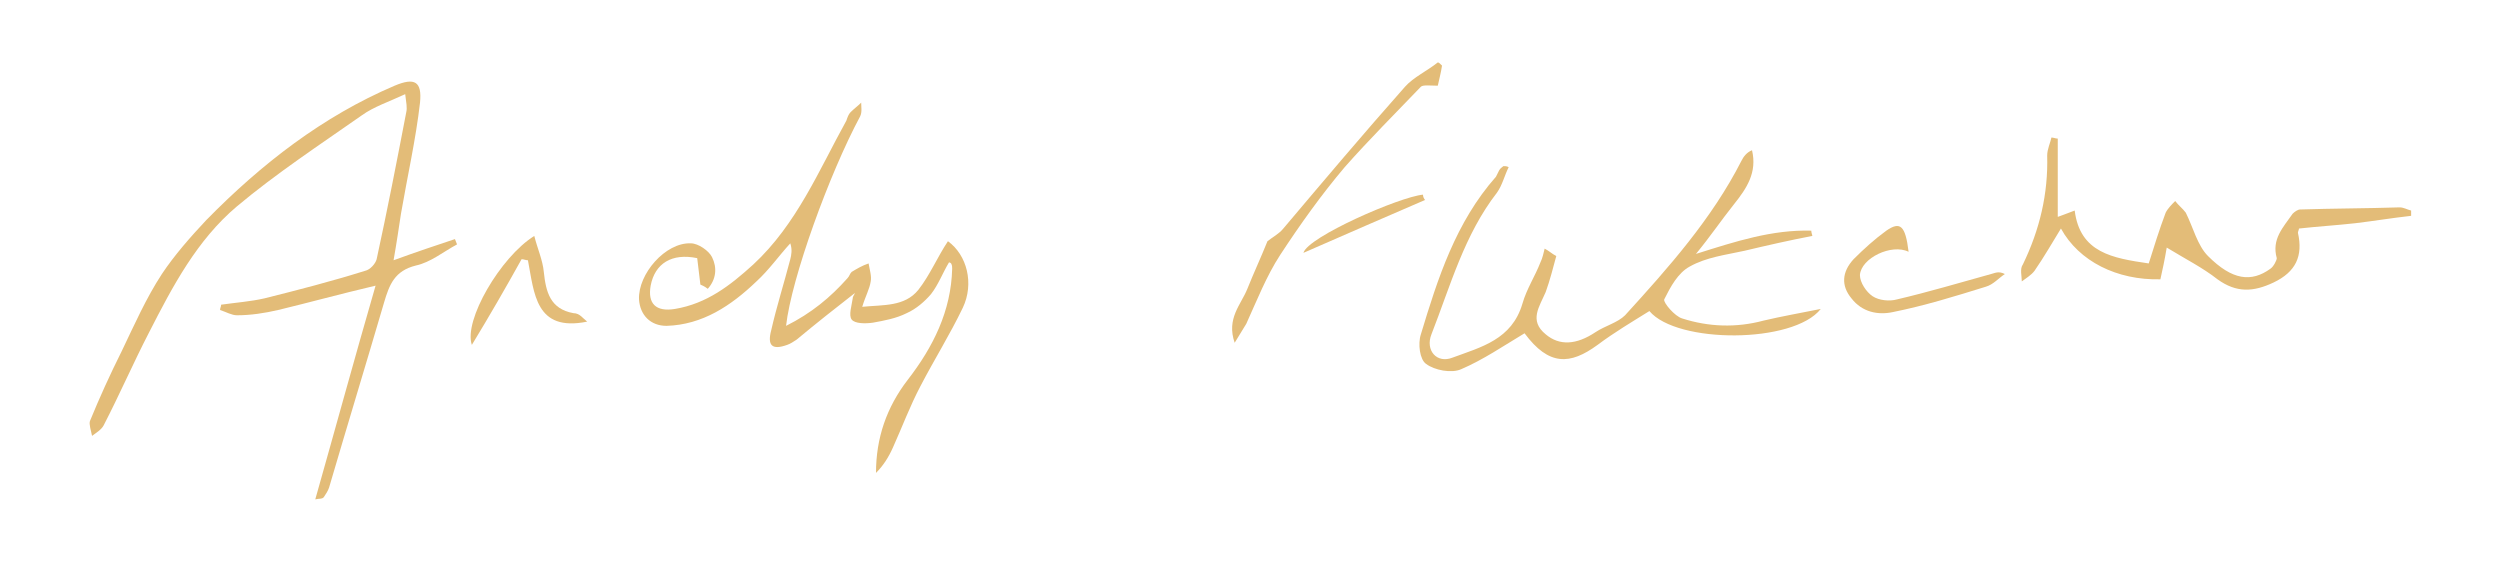 <?xml version="1.0" encoding="utf-8"?>
<!-- Generator: Adobe Illustrator 24.3.0, SVG Export Plug-In . SVG Version: 6.00 Build 0)  -->
<svg version="1.1" id="Layer_1" xmlns="http://www.w3.org/2000/svg" xmlns:xlink="http://www.w3.org/1999/xlink" x="0px" y="0px"
	 viewBox="0 0 236.3 53" style="enable-background:new 0 0 236.3 53;" xml:space="preserve">
<style type="text/css">
	.st0{fill:#E3BC78;}
</style>
<g id="OZZP0W_3_">
	<g>
		<path class="st0" d="M29.8,47.2c1.9-6.7,3.7-13.3,5.7-20.2c-3.4,0.8-6.3,1.6-9.2,2.3c-1.3,0.3-2.6,0.5-3.9,0.5
			c-0.5,0-1-0.3-1.6-0.5c0-0.2,0.1-0.3,0.1-0.5c1.4-0.2,2.8-0.3,4.1-0.6c3.2-0.8,6.3-1.6,9.5-2.6c0.5-0.1,1-0.7,1.1-1.1
			c1-4.6,1.9-9.2,2.8-13.9c0.1-0.4,0-0.9-0.1-1.7c-1.5,0.7-3,1.2-4.1,2c-4,2.8-8.1,5.5-11.8,8.6c-3.8,3.2-6.1,7.6-8.3,11.9
			c-1.5,2.9-2.8,5.9-4.3,8.8c-0.2,0.4-0.7,0.7-1.1,1c-0.1-0.5-0.3-1.1-0.2-1.4c0.9-2.2,1.9-4.4,3-6.6c1.2-2.5,2.3-5,3.8-7.3
			c1.2-1.8,2.7-3.5,4.2-5.1c5.2-5.3,11-9.8,17.8-12.7c1.9-0.8,2.6-0.4,2.4,1.6c-0.4,3.5-1.2,7-1.8,10.5c-0.2,1.3-0.4,2.7-0.7,4.4
			c2.2-0.8,4-1.4,5.8-2c0.1,0.2,0.1,0.3,0.2,0.5c-1.3,0.7-2.5,1.7-3.9,2c-2,0.5-2.5,1.8-3,3.5c-1.7,5.8-3.5,11.7-5.2,17.5
			c-0.1,0.3-0.3,0.6-0.5,0.9C30.4,47.2,30.2,47.1,29.8,47.2z"/>
		<path class="st0" d="M66.2,26.9c-0.1-0.8-0.2-1.7-0.3-2.5c-2.4-0.5-4,0.5-4.4,2.6c-0.3,1.7,0.5,2.5,2.3,2.2c3-0.5,5.2-2.2,7.4-4.2
			c4.1-3.8,6.2-8.9,8.8-13.6c0.1-0.3,0.2-0.6,0.4-0.8c0.3-0.3,0.7-0.6,1-0.9c0,0.4,0.1,0.9-0.1,1.3c-2.9,5.4-6.5,15.3-7,19.8
			c2.4-1.2,4.2-2.7,5.8-4.5c0.2-0.2,0.2-0.4,0.4-0.6c0.5-0.3,1-0.6,1.6-0.8c0.1,0.6,0.3,1.2,0.2,1.7c-0.1,0.7-0.5,1.4-0.8,2.4
			c2-0.2,4,0,5.3-1.6c1.1-1.4,1.8-3.1,2.8-4.6c1.8,1.3,2.5,4,1.4,6.3c-1.2,2.5-2.7,4.9-4,7.4c-1,1.9-1.7,3.8-2.6,5.8
			c-0.4,0.9-0.9,1.7-1.6,2.4c0-3.3,1-6.2,3-8.8c2.4-3.1,4.1-6.5,4.2-10.5c0-0.2,0-0.3-0.1-0.5c0,0-0.1-0.1-0.2-0.1
			c-0.6,1-1,2.1-1.7,3c-0.6,0.7-1.4,1.4-2.3,1.8c-1,0.5-2.1,0.7-3.2,0.9c-0.7,0.1-1.7,0.1-2-0.3c-0.3-0.4,0-1.3,0.1-2
			c0-0.2,0.2-0.4,0.2-0.5c-1.8,1.4-3.7,2.9-5.5,4.4c-0.3,0.2-0.6,0.4-0.9,0.5c-1.4,0.5-1.9,0.1-1.5-1.4c0.5-2.2,1.2-4.4,1.8-6.7
			c0.1-0.4,0.2-0.9,0-1.5c-1.1,1.2-2,2.5-3.2,3.6c-2.4,2.3-5.1,4.1-8.5,4.2c-1.5,0-2.5-1-2.6-2.5c-0.1-2.4,2.5-5.4,4.9-5.3
			c0.7,0,1.7,0.7,2,1.3c0.5,1,0.4,2.1-0.4,3C66.5,27,66.4,27,66.2,26.9z"/>
		<path class="st0" d="M142.6,15.8c-0.4,0.8-0.6,1.7-1.1,2.4c-3.1,4-4.4,8.8-6.2,13.4c-0.6,1.5,0.5,2.8,2,2.2c2.7-1,5.6-1.7,6.6-5.1
			c0.4-1.4,1.2-2.6,1.7-3.9c0.2-0.4,0.3-0.9,0.4-1.3c0.4,0.2,0.7,0.5,1.1,0.7c-0.3,1.1-0.6,2.3-1,3.4c-0.6,1.4-1.6,2.7,0,4
			c1.3,1.1,2.9,1,4.7-0.2c0.9-0.6,2.1-0.9,2.8-1.6c4.1-4.5,8.2-9.1,11-14.6c0.2-0.4,0.5-0.8,1-1c0.5,2.1-0.5,3.6-1.7,5.1
			c-1.2,1.5-2.2,3-3.6,4.7c3.8-1.2,7.2-2.3,10.9-2.2c0,0.2,0.1,0.4,0.1,0.5c-2.1,0.4-4.3,0.9-6.4,1.4c-1.8,0.4-3.6,0.6-5.2,1.5
			c-1.1,0.6-1.8,1.9-2.4,3.1c-0.1,0.3,1,1.6,1.7,1.8c2.5,0.8,5.1,0.9,7.7,0.2c1.7-0.4,3.4-0.7,5.4-1.1c-2.6,3.3-13.6,3.3-16.2,0.2
			c-1.6,1-3.3,2-4.9,3.2c-2.6,1.9-4.6,2-6.9-1.1c-2,1.2-3.9,2.5-6,3.4c-0.9,0.4-2.5,0.1-3.3-0.5c-0.6-0.4-0.8-1.9-0.5-2.8
			c1.6-5.3,3.3-10.6,7.1-14.9c0.1-0.2,0.2-0.4,0.3-0.6c0.1-0.2,0.3-0.3,0.4-0.4C142.3,15.7,142.4,15.7,142.6,15.8z"/>
		<path class="st0" d="M194.8,21.6c-0.8,1.3-1.6,2.7-2.5,4c-0.3,0.4-0.8,0.7-1.2,1c0-0.5-0.2-1.2,0.1-1.6c1.6-3.3,2.4-6.7,2.3-10.3
			c0-0.6,0.3-1.2,0.4-1.7c0.2,0,0.4,0.1,0.6,0.1c0,2.4,0,4.9,0,7.4c0.3-0.1,0.8-0.3,1.6-0.6c0.5,4,3.6,4.5,7,5
			c0.5-1.6,1-3.2,1.6-4.8c0.2-0.4,0.6-0.8,0.9-1.1c0.3,0.4,0.7,0.7,1,1.1c0.7,1.4,1.1,3.1,2.1,4.1c2.3,2.3,4.1,2.5,5.9,1.2
			c0.3-0.2,0.6-0.8,0.6-1c-0.5-1.8,0.6-2.9,1.5-4.2c0.2-0.2,0.5-0.4,0.7-0.4c3.1-0.1,6.3-0.1,9.4-0.2c0.4,0,0.7,0.2,1.1,0.3
			c0,0.2,0,0.3,0,0.5c-1.8,0.2-3.6,0.5-5.3,0.7c-1.8,0.2-3.5,0.3-5.3,0.5c0,0.1-0.1,0.3-0.1,0.4c0.5,2.2-0.2,3.7-2.3,4.7
			c-1.9,0.9-3.5,1-5.3-0.3c-1.4-1.1-3-1.9-4.8-3c-0.2,1.2-0.4,2.1-0.6,3C200.1,26.5,196.5,24.7,194.8,21.6z"/>
		<path class="st0" d="M136.3,6.2c-0.1,0.7-0.3,1.4-0.4,1.9c-0.7,0-1.4-0.1-1.6,0.1c-2.4,2.5-4.9,5-7.2,7.6
			c-2.2,2.6-4.2,5.4-6.1,8.3c-1.3,2-2.2,4.3-3.2,6.5c-0.3,0.5-0.6,1-1.1,1.8c-0.8-2.3,0.6-3.6,1.2-5.1c0.6-1.5,1.3-3,1.9-4.5
			c0.5-0.4,1.1-0.7,1.5-1.2c3.8-4.5,7.6-9,11.5-13.4c0.8-0.9,2.1-1.5,3.1-2.3C136,5.9,136.1,6,136.3,6.2z"/>
		<path class="st0" d="M180.4,23.8c-1.6-0.8-4.5,0.6-4.6,2.2c0,0.7,0.6,1.6,1.2,2c0.6,0.4,1.6,0.5,2.3,0.3c3-0.7,6-1.6,8.9-2.4
			c0.4-0.1,0.7-0.3,1.3,0c-0.6,0.4-1.1,1-1.8,1.2c-2.9,0.9-5.8,1.8-8.8,2.4c-1.4,0.3-2.9,0-3.9-1.3c-1-1.2-0.9-2.5,0.2-3.7
			c1-1,2-1.9,3.1-2.7C179.6,20.9,180.1,21.3,180.4,23.8z"/>
		<path class="st0" d="M55.5,30.4c-4.9,1-5-2.7-5.6-5.8c-0.2,0-0.4-0.1-0.6-0.1c-1.5,2.7-3,5.3-4.7,8.1c-0.8-2.3,2.7-8.3,5.9-10.3
			c0.3,1.2,0.8,2.3,0.9,3.4c0.2,1.9,0.6,3.5,2.8,3.9C54.8,29.6,55.1,30.1,55.5,30.4z"/>
		<path class="st0" d="M134.7,18.9c-3.7,1.6-7.4,3.2-11.5,5c0.4-1.5,9.1-5.3,11.3-5.5C134.5,18.6,134.6,18.8,134.7,18.9z"/>
	</g>
</g>
</svg>
